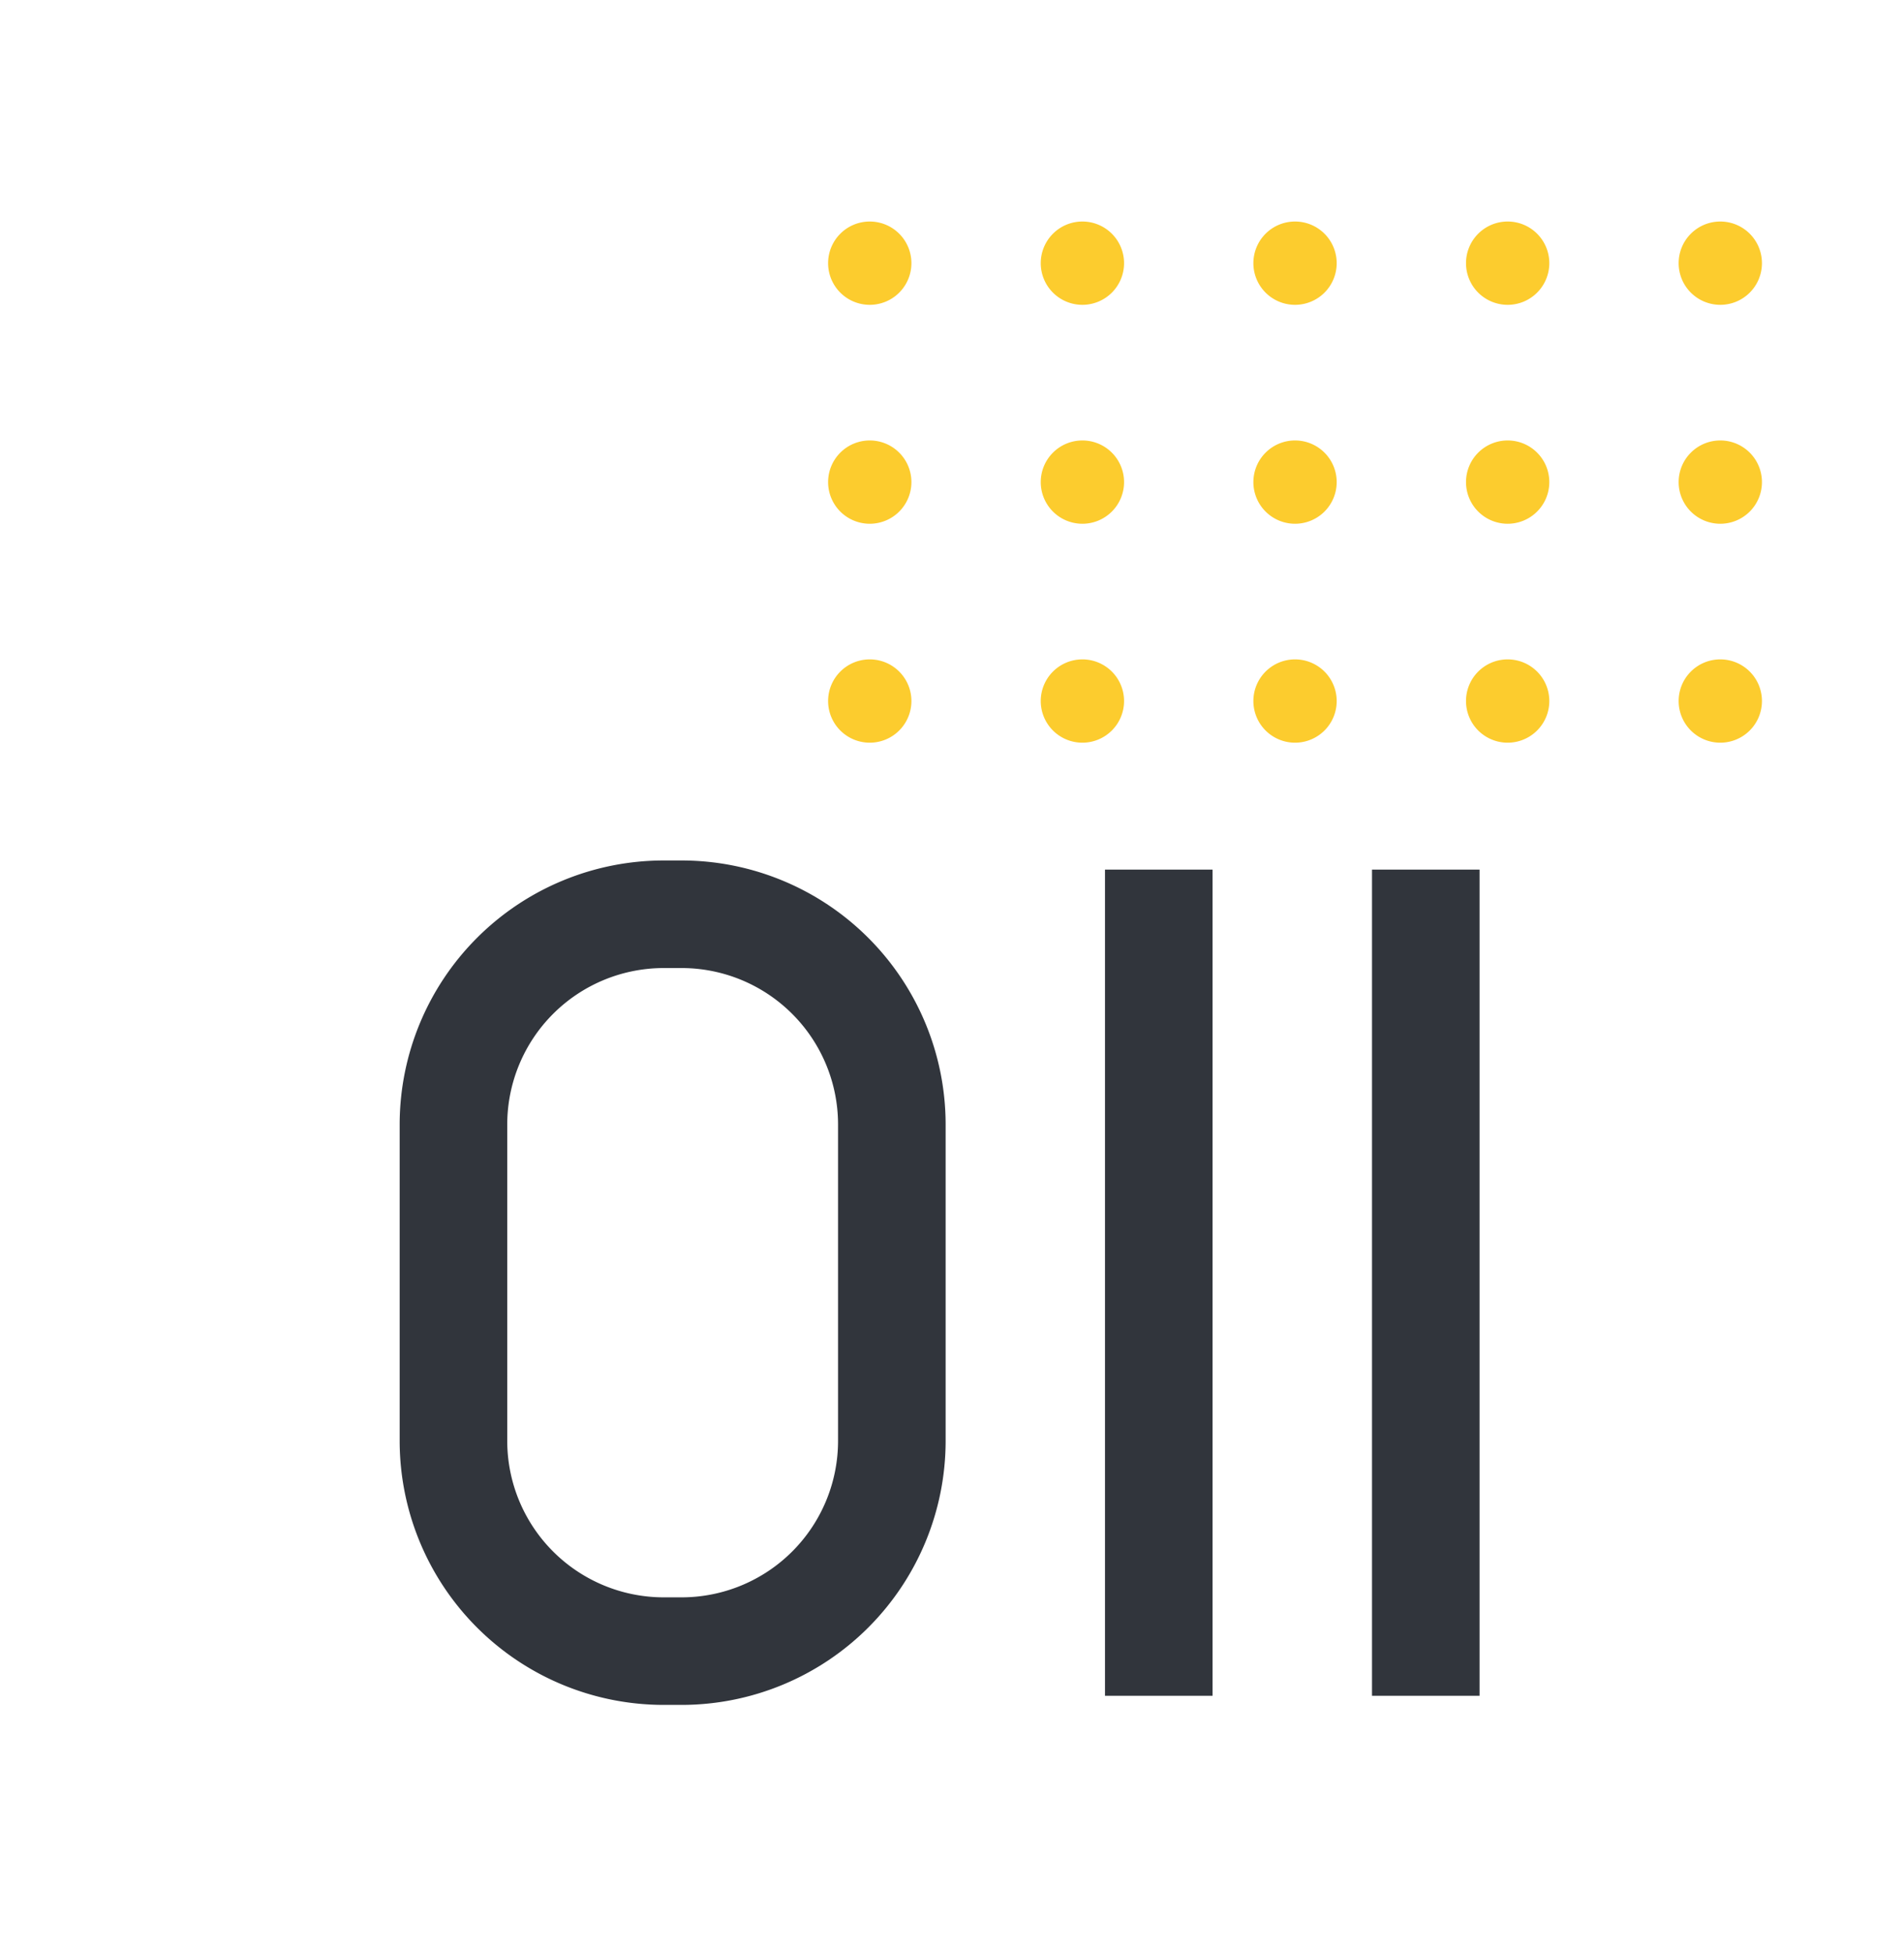 <svg id="Layer_1" data-name="Layer 1" xmlns="http://www.w3.org/2000/svg" viewBox="0 0 96.266 98.687">
  <defs>
    <style>
      .cls-1 {
        fill: #fccc2e;
      }

      .cls-2 {
        fill: #31353c;
      }
    </style>
  </defs>
  <title>011</title>
  <g>
    <path class="cls-1" d="M43.975,33.338a2.106,2.106,0,1,1-2.106,2.106A2.106,2.106,0,0,1,43.975,33.338Z"/>
    <path class="cls-1" d="M43.975,22.269a2.106,2.106,0,1,1-2.106,2.106A2.106,2.106,0,0,1,43.975,22.269Z"/>
    <path class="cls-1" d="M43.975,11.2a2.106,2.106,0,1,1-2.106,2.106A2.106,2.106,0,0,1,43.975,11.2Z"/>
    <path class="cls-1" d="M54.726,33.338a2.106,2.106,0,1,1-2.106,2.106A2.106,2.106,0,0,1,54.726,33.338Z"/>
    <path class="cls-1" d="M54.726,22.269a2.106,2.106,0,1,1-2.106,2.106A2.106,2.106,0,0,1,54.726,22.269Z"/>
    <path class="cls-1" d="M54.726,11.2a2.106,2.106,0,1,1-2.106,2.106A2.106,2.106,0,0,1,54.726,11.2Z"/>
    <path class="cls-1" d="M65.477,33.338a2.106,2.106,0,1,1-2.106,2.106A2.106,2.106,0,0,1,65.477,33.338Z"/>
    <path class="cls-1" d="M65.477,22.269a2.106,2.106,0,1,1-2.106,2.106A2.106,2.106,0,0,1,65.477,22.269Z"/>
    <path class="cls-1" d="M65.477,11.2a2.106,2.106,0,1,1-2.106,2.106A2.106,2.106,0,0,1,65.477,11.2Z"/>
    <path class="cls-1" d="M76.227,33.338a2.106,2.106,0,1,1-2.106,2.106A2.106,2.106,0,0,1,76.227,33.338Z"/>
    <path class="cls-1" d="M76.227,22.269a2.106,2.106,0,1,1-2.106,2.106A2.106,2.106,0,0,1,76.227,22.269Z"/>
    <path class="cls-1" d="M76.227,11.2a2.106,2.106,0,1,1-2.106,2.106A2.106,2.106,0,0,1,76.227,11.2Z"/>
    <path class="cls-1" d="M86.978,33.338a2.106,2.106,0,1,1-2.106,2.106A2.106,2.106,0,0,1,86.978,33.338Z"/>
    <path class="cls-1" d="M86.978,22.269a2.106,2.106,0,1,1-2.106,2.106A2.106,2.106,0,0,1,86.978,22.269Z"/>
    <path class="cls-1" d="M86.978,11.2a2.106,2.106,0,1,1-2.106,2.106A2.106,2.106,0,0,1,86.978,11.2Z"/>
  </g>
  <path class="cls-2" d="M34.487,48.944h-.956a7.914,7.914,0,0,0-7.885,7.884V72.876a7.915,7.915,0,0,0,7.885,7.885H34.487a7.914,7.914,0,0,0,7.885-7.885V56.828A7.914,7.914,0,0,0,34.487,48.944m40.32-4.977v41.771H69.368v-41.771Zm-13.5,0v41.771H55.868v-41.771Zm-27.777-.462H34.487A13.355,13.355,0,0,1,47.811,56.828V72.876A13.355,13.355,0,0,1,34.487,86.199h-.956A13.355,13.355,0,0,1,20.207,72.876V56.828A13.355,13.355,0,0,1,33.531,43.505Z"/>
</svg>
